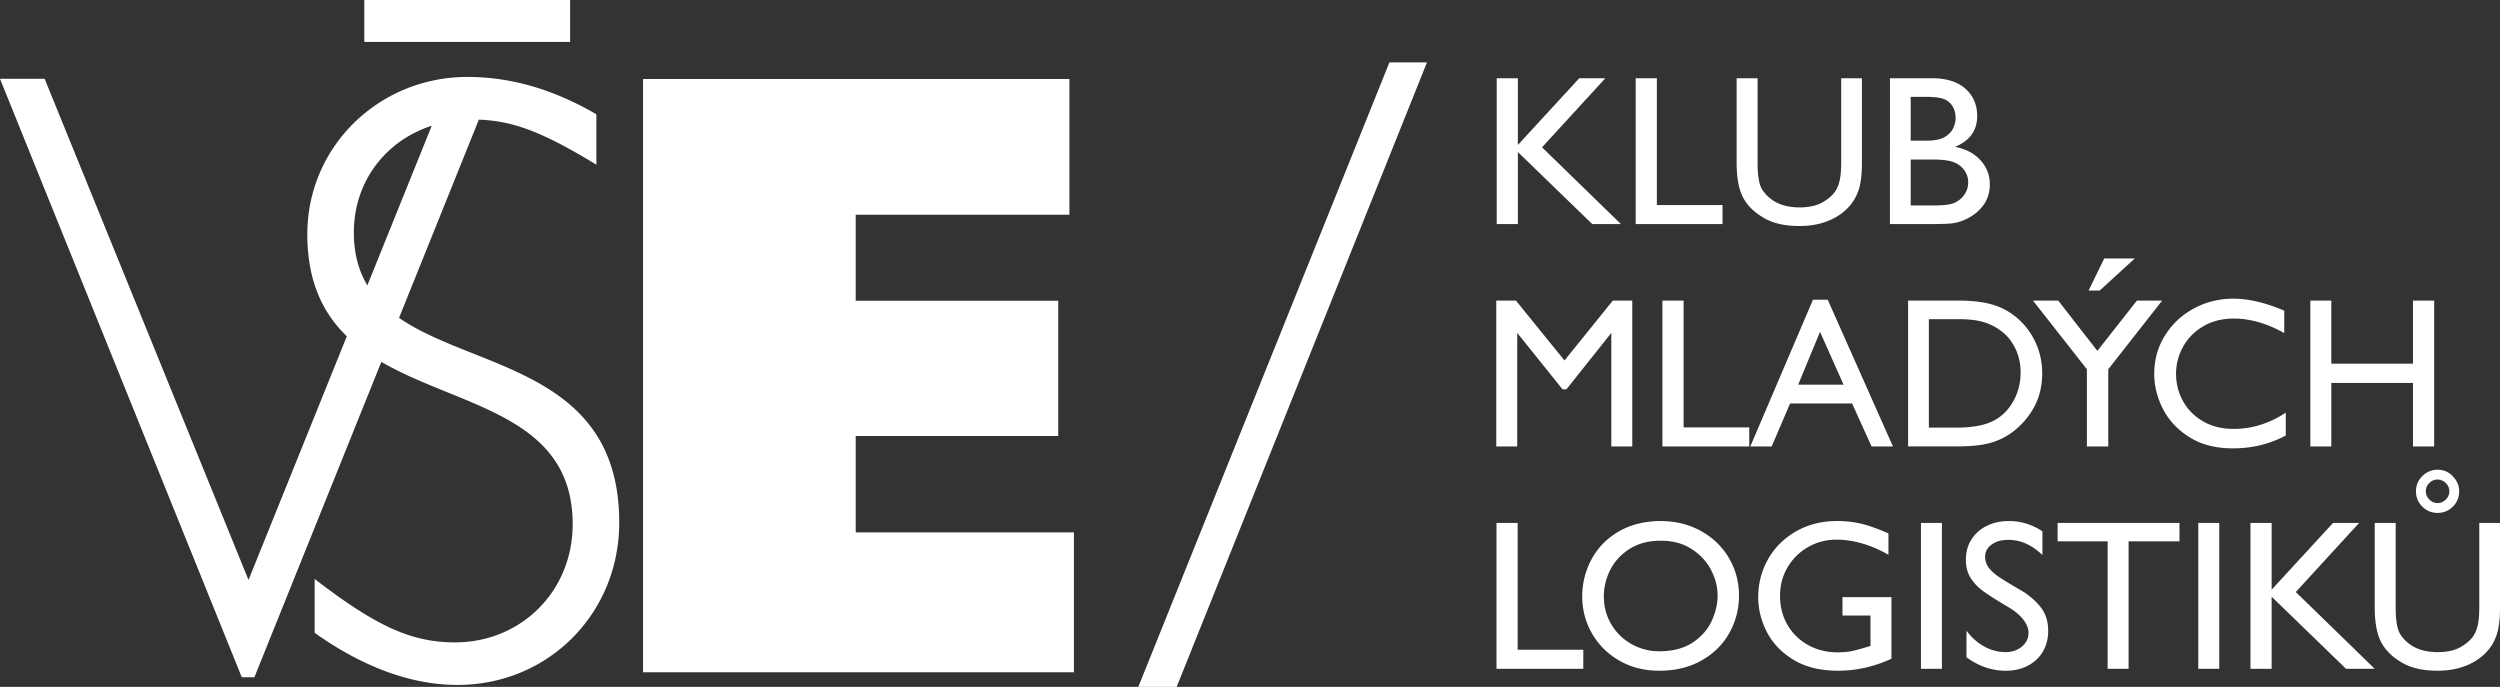 <?xml version="1.0" encoding="UTF-8"?> <svg xmlns="http://www.w3.org/2000/svg" version="1.1" x="0" y="0" style="enable-background:new 0 0 519.166 127" xml:space="preserve" viewBox="0 0 462.23 127"><rect x="0" y="0" width="462.23" height="127" fill="#333333" stroke="none"/> <path style="fill:#ffffff" d="M118.896 14.611h78.83v25.087h-39.514v15.905h37.449v25.011h-37.449v17.819h40.349v25.862h-79.665z"></path> <path style="fill:#ffffff" d="m73.781 58.773 14.754-36.652c6.453.247 11.847 2.321 21.729 8.324v-9.316c-8.009-4.654-15.86-6.904-23.858-6.904-16.303 0-29.584 12.846-29.584 29.068 0 8.788 2.908 14.626 7.301 18.886l-18.174 45.05-37.694-92.66H0l44.702 110.646h2.336l23.469-58.306c14.517 8.438 35.377 9.705 35.377 30.022 0 12.365-9.519 21.839-21.744 21.839-7.999 0-14.489-2.89-25.962-11.723v9.958c9.056 6.422 17.963 9.634 26.414 9.634 16.756 0 29.898-13.167 29.898-30.03.001-28.318-26.702-28.141-40.709-37.836zM65.425 42.97c0-9.386 5.851-16.949 14.403-19.721L67.922 52.761c-1.578-2.622-2.497-5.802-2.497-9.791zM67.357 0h38.055v7.754H67.357zM263.834 11.542 217.558 127h-7.094L256.89 11.542h6.944zM291.99 14.467h4.823l-11.703 12.77 14.59 14.194h-5.298l-13.759-13.324v13.324h-3.914V14.467h3.914v12.335l11.347-12.335zM318.479 37.912v3.519h-16.052V14.467h3.914v23.445h12.138zM325.833 35.065a6.816 6.816 0 0 0 2.748 2.432c1.146.567 2.523.85 4.131.85 1.792 0 3.242-.33 4.349-.989.843-.5 1.502-1.034 1.977-1.601.475-.566.823-1.291 1.048-2.175.224-.883.336-2.062.336-3.538V14.467h3.835v15.578c0 2.24-.224 3.993-.672 5.258-.712 2.003-2.036 3.584-3.974 4.744-1.937 1.16-4.237 1.74-6.899 1.74-2.531 0-4.613-.435-6.247-1.305-1.898-1.028-3.269-2.306-4.112-3.835-.844-1.528-1.265-3.717-1.265-6.563V14.467h3.874v15.617c0 2.451.29 4.112.871 4.981zM365.567 21.465c0 2.663-1.371 4.56-4.112 5.693 1.978.37 3.545 1.187 4.705 2.452s1.74 2.754 1.74 4.467c0 1.582-.449 2.939-1.345 4.073-.896 1.133-2.096 2.003-3.598 2.609a7.828 7.828 0 0 1-2.392.573c-.831.066-2.076.099-3.736.099h-7.394V14.467h7.788c2.662 0 4.719.646 6.168 1.937 1.45 1.292 2.176 2.979 2.176 5.061zm-5.535 3.558a3.6 3.6 0 0 0 1.166-1.463c.251-.58.376-1.172.376-1.779 0-.843-.197-1.568-.594-2.174a3.123 3.123 0 0 0-1.66-1.325c-.711-.25-1.818-.375-3.321-.375h-2.728v8.105h2.728c.923 0 1.706-.072 2.353-.217a4.2 4.2 0 0 0 1.68-.772zm1.106 12.573c.817-.316 1.483-.824 1.997-1.522s.771-1.483.771-2.353c0-.685-.164-1.318-.494-1.898a4.034 4.034 0 0 0-1.363-1.423c-.527-.342-1.174-.579-1.938-.711-.765-.132-1.74-.198-2.926-.198h-3.914v8.5h4.072c1.819 0 3.084-.132 3.795-.395zM298.197 55.579h3.598v26.964h-3.875V61.549l-8.303 10.438h-.712l-8.382-10.438v20.994h-3.875V55.579h3.637l8.975 11.07 8.937-11.07zM323.421 79.024v3.519h-16.052V55.579h3.914v23.445h12.138zM346.036 82.542l-3.598-7.946h-11.466l-3.4 7.946h-3.953l11.584-27.122h2.728l12.059 27.122h-3.954zm-9.529-21.191-4.033 9.766h8.382l-4.349-9.766zM370.826 57.318c2.081 1.16 3.729 2.781 4.941 4.863 1.212 2.083 1.818 4.375 1.818 6.879 0 2.346-.521 4.455-1.562 6.326a14.022 14.022 0 0 1-4.171 4.666c-1.16.844-2.49 1.47-3.993 1.878s-3.546.612-6.128.612h-8.936V55.579h9.37c1.845 0 3.473.138 4.883.415 1.41.277 2.67.718 3.778 1.324zm-2.571 20.639c1.607-.737 2.898-1.931 3.875-3.578.975-1.647 1.463-3.485 1.463-5.516 0-1.528-.291-2.932-.87-4.21-.58-1.278-1.358-2.326-2.333-3.143a10.272 10.272 0 0 0-3.321-1.858c-1.239-.421-2.82-.633-4.744-.633h-5.693v20.045h5.18c2.66-.001 4.809-.369 6.443-1.107zM395.101 55.579h4.666l-9.964 12.691v14.272h-3.954V68.27l-9.963-12.691h4.665l7.235 9.291 7.315-9.291zm-8.935-1.859 2.887-5.931h5.653l-6.483 5.931h-2.057zM422.342 57.437v4.151c-3.189-1.792-6.3-2.688-9.331-2.688-2.135 0-4.013.474-5.634 1.423-1.621.949-2.866 2.208-3.736 3.776a10.232 10.232 0 0 0-1.305 5.041c0 1.792.429 3.466 1.285 5.021.856 1.556 2.089 2.801 3.696 3.736 1.607.937 3.492 1.403 5.654 1.403 3.4 0 6.615-1.001 9.646-3.005v4.23c-2.952 1.582-6.221 2.373-9.805 2.373-3.137 0-5.799-.686-7.986-2.057-2.188-1.37-3.822-3.109-4.902-5.219-1.082-2.108-1.621-4.283-1.621-6.523 0-2.583.658-4.935 1.977-7.057 1.317-2.122 3.097-3.789 5.338-5.001 2.239-1.212 4.665-1.819 7.274-1.819 2.848.001 5.997.739 9.45 2.215zM446.143 67.242V55.579h3.914v26.964h-3.914V70.8H431.04v11.742h-3.875V55.579h3.875v11.663h15.103zM292.741 120.136v3.519h-16.052V96.69h3.914v23.446h12.138zM321.524 110.133c0 2.451-.587 4.738-1.76 6.859-1.173 2.122-2.88 3.822-5.12 5.101s-4.863 1.917-7.868 1.917c-2.768 0-5.232-.626-7.393-1.878-2.162-1.251-3.842-2.926-5.041-5.021-1.2-2.095-1.799-4.382-1.799-6.859a14.3 14.3 0 0 1 1.7-6.8c1.133-2.136 2.793-3.849 4.982-5.141 2.188-1.291 4.77-1.95 7.749-1.977 2.793 0 5.298.613 7.512 1.839 2.214 1.226 3.94 2.893 5.18 5.001 1.238 2.11 1.858 4.429 1.858 6.959zm-24.987.118c0 1.925.467 3.664 1.403 5.219a9.95 9.95 0 0 0 3.756 3.638 10.305 10.305 0 0 0 5.081 1.305c2.53 0 4.606-.547 6.227-1.641s2.787-2.432 3.499-4.014c.712-1.581 1.067-3.136 1.067-4.665 0-1.607-.409-3.188-1.226-4.744-.817-1.555-2.017-2.84-3.598-3.854-1.582-1.015-3.466-1.522-5.654-1.522-2.293 0-4.237.514-5.831 1.542-1.596 1.027-2.781 2.326-3.559 3.895-.777 1.567-1.165 3.181-1.165 4.841zM349.16 98.627v3.954a21.319 21.319 0 0 0-4.784-2.076c-1.66-.487-3.255-.731-4.784-.731-1.924 0-3.683.455-5.277 1.364-1.596.909-2.86 2.155-3.796 3.736s-1.403 3.348-1.403 5.298c0 1.977.455 3.756 1.364 5.338.91 1.581 2.174 2.826 3.795 3.736 1.621.909 3.446 1.363 5.476 1.363 1.002 0 1.885-.079 2.649-.236.765-.158 1.911-.475 3.439-.949v-5.614h-5.179v-3.4h9.054v11.387c-3.216 1.477-6.511 2.214-9.884 2.214-3.242 0-5.971-.665-8.185-1.996s-3.862-3.038-4.942-5.12c-1.081-2.082-1.621-4.243-1.621-6.484 0-2.53.606-4.869 1.819-7.018 1.212-2.148 2.932-3.861 5.159-5.14 2.227-1.278 4.764-1.918 7.611-1.918 1.555 0 3.03.165 4.428.494 1.397.33 3.084.929 5.061 1.798zM355.169 123.655V96.69h3.874v26.965h-3.874zM377.626 98.232v4.389c-1.925-1.871-4.033-2.807-6.326-2.807-1.239 0-2.261.29-3.064.87-.805.58-1.205 1.331-1.205 2.253 0 .738.217 1.403.652 1.997.435.593 1.04 1.153 1.818 1.68.777.528 1.957 1.253 3.538 2.175l.751.435a12.984 12.984 0 0 1 3.361 2.848c1.027 1.212 1.542 2.741 1.542 4.586 0 1.423-.323 2.688-.969 3.795-.646 1.107-1.562 1.978-2.748 2.609-1.187.633-2.557.949-4.112.949-2.609 0-5.034-.83-7.274-2.49v-4.903c.949 1.266 2.05 2.241 3.302 2.926a8.143 8.143 0 0 0 3.973 1.028c1.16 0 2.148-.343 2.966-1.028.816-.685 1.226-1.528 1.226-2.53 0-.816-.33-1.646-.988-2.49-.659-.844-1.647-1.647-2.965-2.412-1.925-1.133-3.381-2.056-4.369-2.768s-1.779-1.535-2.373-2.471c-.593-.936-.889-2.063-.889-3.381 0-1.396.336-2.636 1.008-3.717.672-1.08 1.614-1.924 2.827-2.53 1.212-.605 2.583-.909 4.111-.909 2.213-.002 4.283.631 6.207 1.896zM393.559 100.09v23.564h-3.874V100.09h-9.252v-3.4h22.536v3.4h-9.41zM406.448 123.655V96.69h3.874v26.965h-3.874zM431.356 96.69h4.823l-11.703 12.771 14.59 14.194h-5.299l-13.758-13.324v13.324h-3.914V96.69h3.914v12.336l11.347-12.336zM443.81 117.29a6.824 6.824 0 0 0 2.748 2.432c1.146.566 2.523.85 4.131.85 1.792 0 3.242-.329 4.35-.988.843-.501 1.502-1.034 1.977-1.602.475-.566.823-1.291 1.048-2.175.224-.883.336-2.062.336-3.538V96.69h3.835v15.578c0 2.24-.225 3.993-.672 5.258-.712 2.004-2.036 3.585-3.974 4.745s-4.237 1.739-6.899 1.739c-2.53 0-4.612-.435-6.246-1.305-1.898-1.027-3.27-2.306-4.112-3.835-.844-1.528-1.265-3.717-1.265-6.563V96.69h3.874v15.617c-.001 2.451.289 4.112.869 4.983zm6.879-22.457c-1.107 0-2.05-.389-2.826-1.167-.778-.776-1.167-1.72-1.167-2.826 0-1.107.396-2.05 1.187-2.827s1.726-1.166 2.807-1.166c1.107 0 2.049.408 2.827 1.226.777.817 1.166 1.739 1.166 2.768 0 1.106-.389 2.05-1.166 2.826-.779.777-1.721 1.166-2.828 1.166zm2.175-3.994c0-.58-.218-1.088-.652-1.522s-.956-.652-1.562-.652c-.554 0-1.048.211-1.482.633a2.063 2.063 0 0 0-.652 1.542c0 .58.217 1.087.652 1.521.435.436.941.652 1.521.652s1.088-.217 1.522-.652c.435-.435.653-.942.653-1.522z"></path> </svg> 